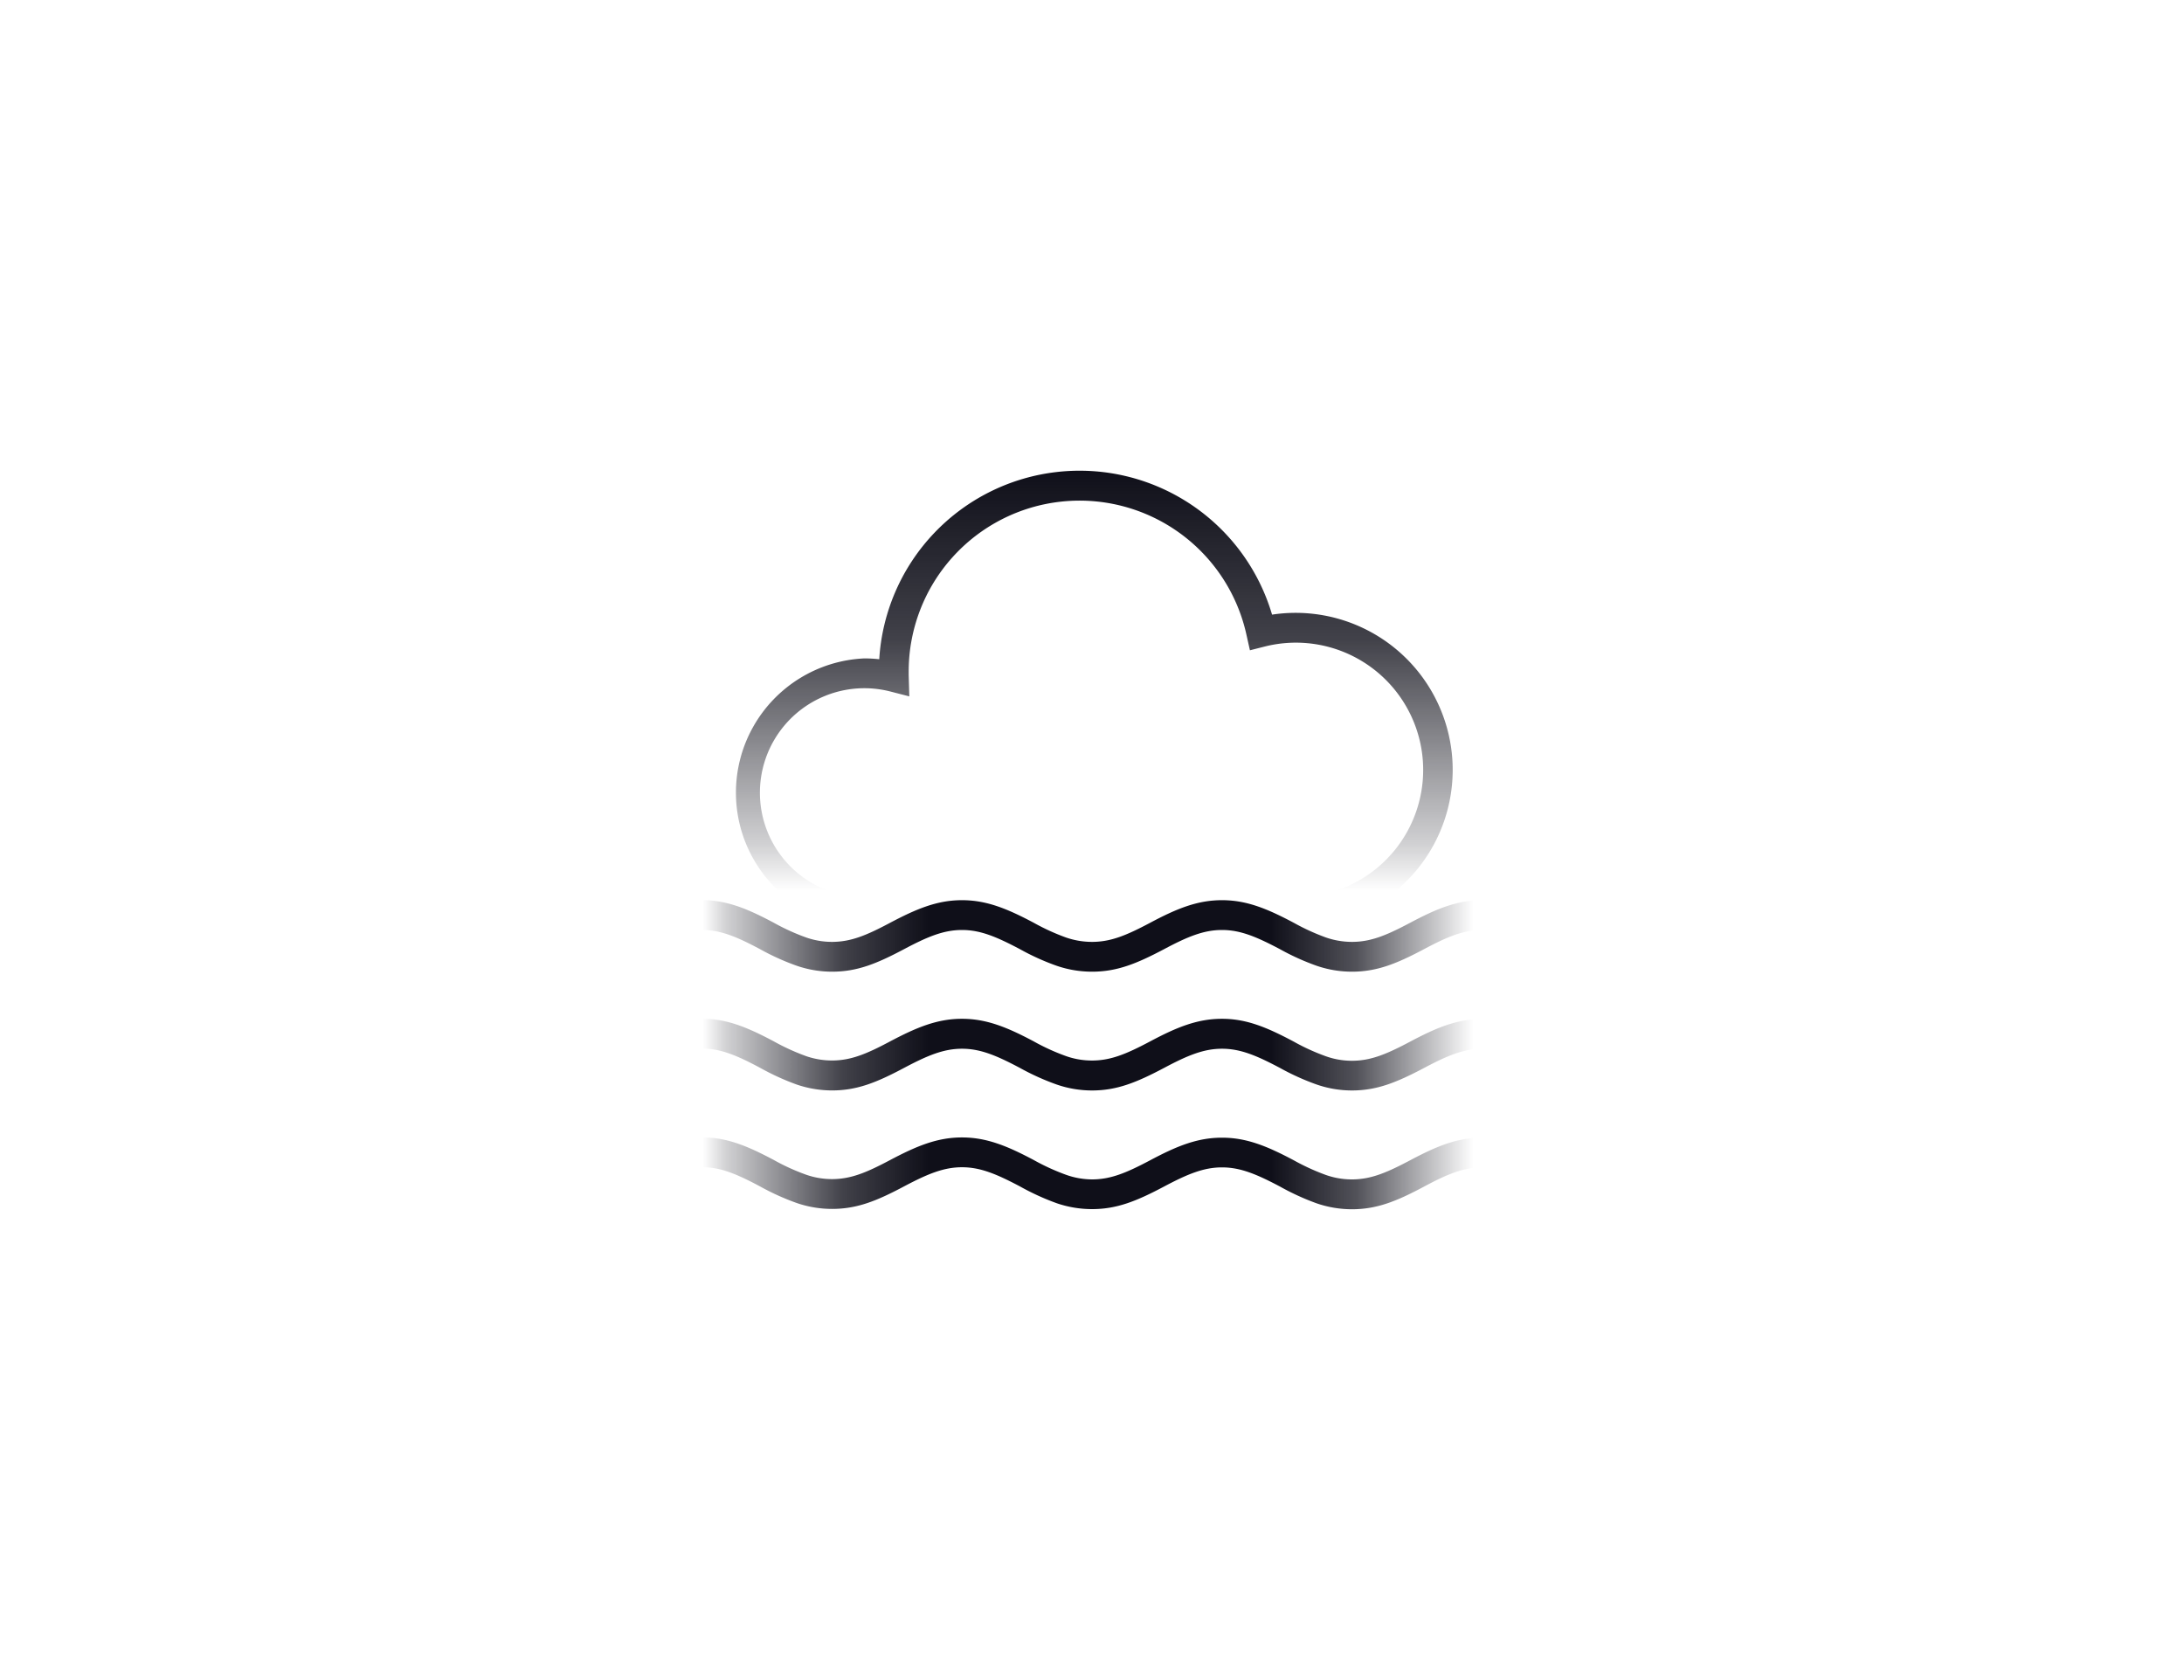 <svg xmlns="http://www.w3.org/2000/svg" xmlns:xlink="http://www.w3.org/1999/xlink" data-name="Layer 1" viewBox="0 0 650 500"><defs><linearGradient id="a" x1="209.16" x2="440.84" y1="278.53" y2="278.53" gradientUnits="userSpaceOnUse"><stop offset="0" stop-color="#0f0f19" stop-opacity="0"/><stop offset=".03" stop-color="#0f0f19" stop-opacity=".19"/><stop offset=".18" stop-color="#0f0f19" stop-opacity=".79"/><stop offset=".29" stop-color="#0f0f19"/><stop offset=".73" stop-color="#0f0f19"/><stop offset=".84" stop-color="#0f0f19" stop-opacity=".72"/><stop offset=".99" stop-color="#0f0f19" stop-opacity="0"/></linearGradient><linearGradient id="b" x1="209.16" x2="440.84" y1="313.88" y2="313.88" xlink:href="#a"/><linearGradient id="c" x1="209.16" x2="440.84" y1="349.23" y2="349.23" xlink:href="#a"/><linearGradient id="d" x1="324.84" x2="324.84" y1="275.89" y2="140.12" gradientUnits="userSpaceOnUse"><stop offset=".08" stop-color="#0f0f19" stop-opacity="0"/><stop offset=".18" stop-color="#0f0f19" stop-opacity=".19"/><stop offset=".63" stop-color="#0f0f19" stop-opacity=".79"/><stop offset="1" stop-color="#0f0f19"/></linearGradient></defs><path fill="url(#a)" d="M402.38 289.18a32.36 32.36 0 0 1-10.55-1.77 71.34 71.34 0 0 1-10.91-4.94c-7-3.69-11.77-5.7-17.23-5.7s-10.26 2-17.22 5.7c-8.22 4.35-14.07 6.71-21.46 6.71a32.42 32.42 0 0 1-10.56-1.77 70.91 70.91 0 0 1-10.91-4.94c-7-3.69-11.77-5.7-17.23-5.7s-10.25 2-17.23 5.7c-8.19 4.35-14 6.71-21.46 6.71a32.29 32.29 0 0 1-10.57-1.79 71.75 71.75 0 0 1-10.9-4.94c-6.86-3.65-11.6-5.63-17-5.69l.09-8.87c7.17.08 13.15 2.52 21.06 6.73a64.4 64.4 0 0 0 9.56 4.36 23.32 23.32 0 0 0 7.75 1.33c5.59 0 10.22-1.91 17.3-5.68 8.05-4.26 14.13-6.73 21.39-6.73s13.35 2.47 21.38 6.73a64.66 64.66 0 0 0 9.56 4.37 23.81 23.81 0 0 0 7.76 1.31c5.57 0 10.2-1.91 17.3-5.68 8-4.26 14.1-6.73 21.38-6.73s13.35 2.47 21.38 6.73a64.66 64.66 0 0 0 9.56 4.37 23.8 23.8 0 0 0 7.75 1.31c5.58 0 10.21-1.91 17.31-5.68 7.91-4.2 13.89-6.65 21.06-6.72l.09 8.86c-5.39.06-10.13 2.05-17 5.7-8.19 4.35-14.05 6.71-21.45 6.71z"/><path fill="url(#b)" d="M402.38 324.53a32.11 32.11 0 0 1-10.57-1.79 71.93 71.93 0 0 1-10.89-4.93c-7-3.7-11.77-5.7-17.23-5.7s-10.26 2-17.22 5.7c-8.24 4.36-14.09 6.72-21.46 6.72a32.13 32.13 0 0 1-10.58-1.79 72 72 0 0 1-10.9-4.93c-7-3.7-11.76-5.7-17.22-5.7s-10.25 2-17.23 5.7c-8.19 4.35-14 6.71-21.46 6.71a32.53 32.53 0 0 1-10.55-1.77 73.2 73.2 0 0 1-10.92-5c-6.86-3.65-11.6-5.64-17-5.69l.09-8.87c7.17.07 13.15 2.52 21.06 6.73a66.29 66.29 0 0 0 9.58 4.38 23.68 23.68 0 0 0 7.73 1.31c5.6 0 10.22-1.91 17.3-5.68 8.05-4.26 14.13-6.73 21.39-6.73s13.35 2.47 21.38 6.73a63.37 63.37 0 0 0 9.56 4.36 23 23 0 0 0 7.76 1.33c5.54 0 10.18-1.91 17.3-5.69 8-4.26 14.1-6.73 21.38-6.73s13.32 2.51 21.39 6.8a63.37 63.37 0 0 0 9.56 4.36 23 23 0 0 0 7.75 1.33c5.55 0 10.19-1.91 17.31-5.69 7.91-4.2 13.89-6.65 21.06-6.73l.09 8.87c-5.39.06-10.13 2.05-17 5.69-8.22 4.34-14.08 6.7-21.46 6.7z"/><path fill="url(#c)" d="M402.38 359.88a32.36 32.36 0 0 1-10.55-1.77 73.17 73.17 0 0 1-10.91-5c-7-3.69-11.77-5.69-17.23-5.69s-10.26 2-17.22 5.69c-8.24 4.37-14.09 6.73-21.46 6.73a32.42 32.42 0 0 1-10.56-1.77 73.66 73.66 0 0 1-10.92-5c-7-3.69-11.76-5.69-17.22-5.69s-10.25 2-17.23 5.69c-8.19 4.35-14 6.71-21.46 6.71a32.27 32.27 0 0 1-10.57-1.78 72.76 72.76 0 0 1-10.9-4.94c-6.86-3.65-11.6-5.64-17-5.7l.09-8.87c7.17.08 13.15 2.53 21.06 6.73a63.37 63.37 0 0 0 9.56 4.36 23.32 23.32 0 0 0 7.75 1.33c5.6 0 10.22-1.91 17.3-5.67 8.05-4.26 14.13-6.73 21.39-6.73s13.35 2.47 21.38 6.73a65.21 65.21 0 0 0 9.58 4.38A23.35 23.35 0 0 0 325 351c5.54 0 10.18-1.92 17.3-5.69 8-4.26 14.1-6.73 21.38-6.73s13.35 2.47 21.38 6.73a65.68 65.68 0 0 0 9.58 4.38 23.34 23.34 0 0 0 7.73 1.31c5.55 0 10.19-1.92 17.31-5.69 7.91-4.2 13.89-6.65 21.06-6.73l.09 8.87c-5.39.06-10.13 2-17 5.69-8.21 4.38-14.07 6.74-21.45 6.74z"/><path fill="url(#d)" d="M385.66 275.89c-.9 0-1.84 0-2.86-.09l.53-8.86c.85.05 1.61.08 2.33.08a37.88 37.88 0 1 0-9.24-74.61l-4.42 1.12-1-4.48a50.86 50.86 0 0 0-100.56 10.8v1.06l.19 6.34-5.63-1.45a31.09 31.09 0 1 0-7.76 61.2v8.87a40 40 0 0 1 0-79.92 41 41 0 0 1 4.44.24 59.73 59.73 0 0 1 116.91-13.27 46.74 46.74 0 1 1 7.07 92.95z"/></svg>